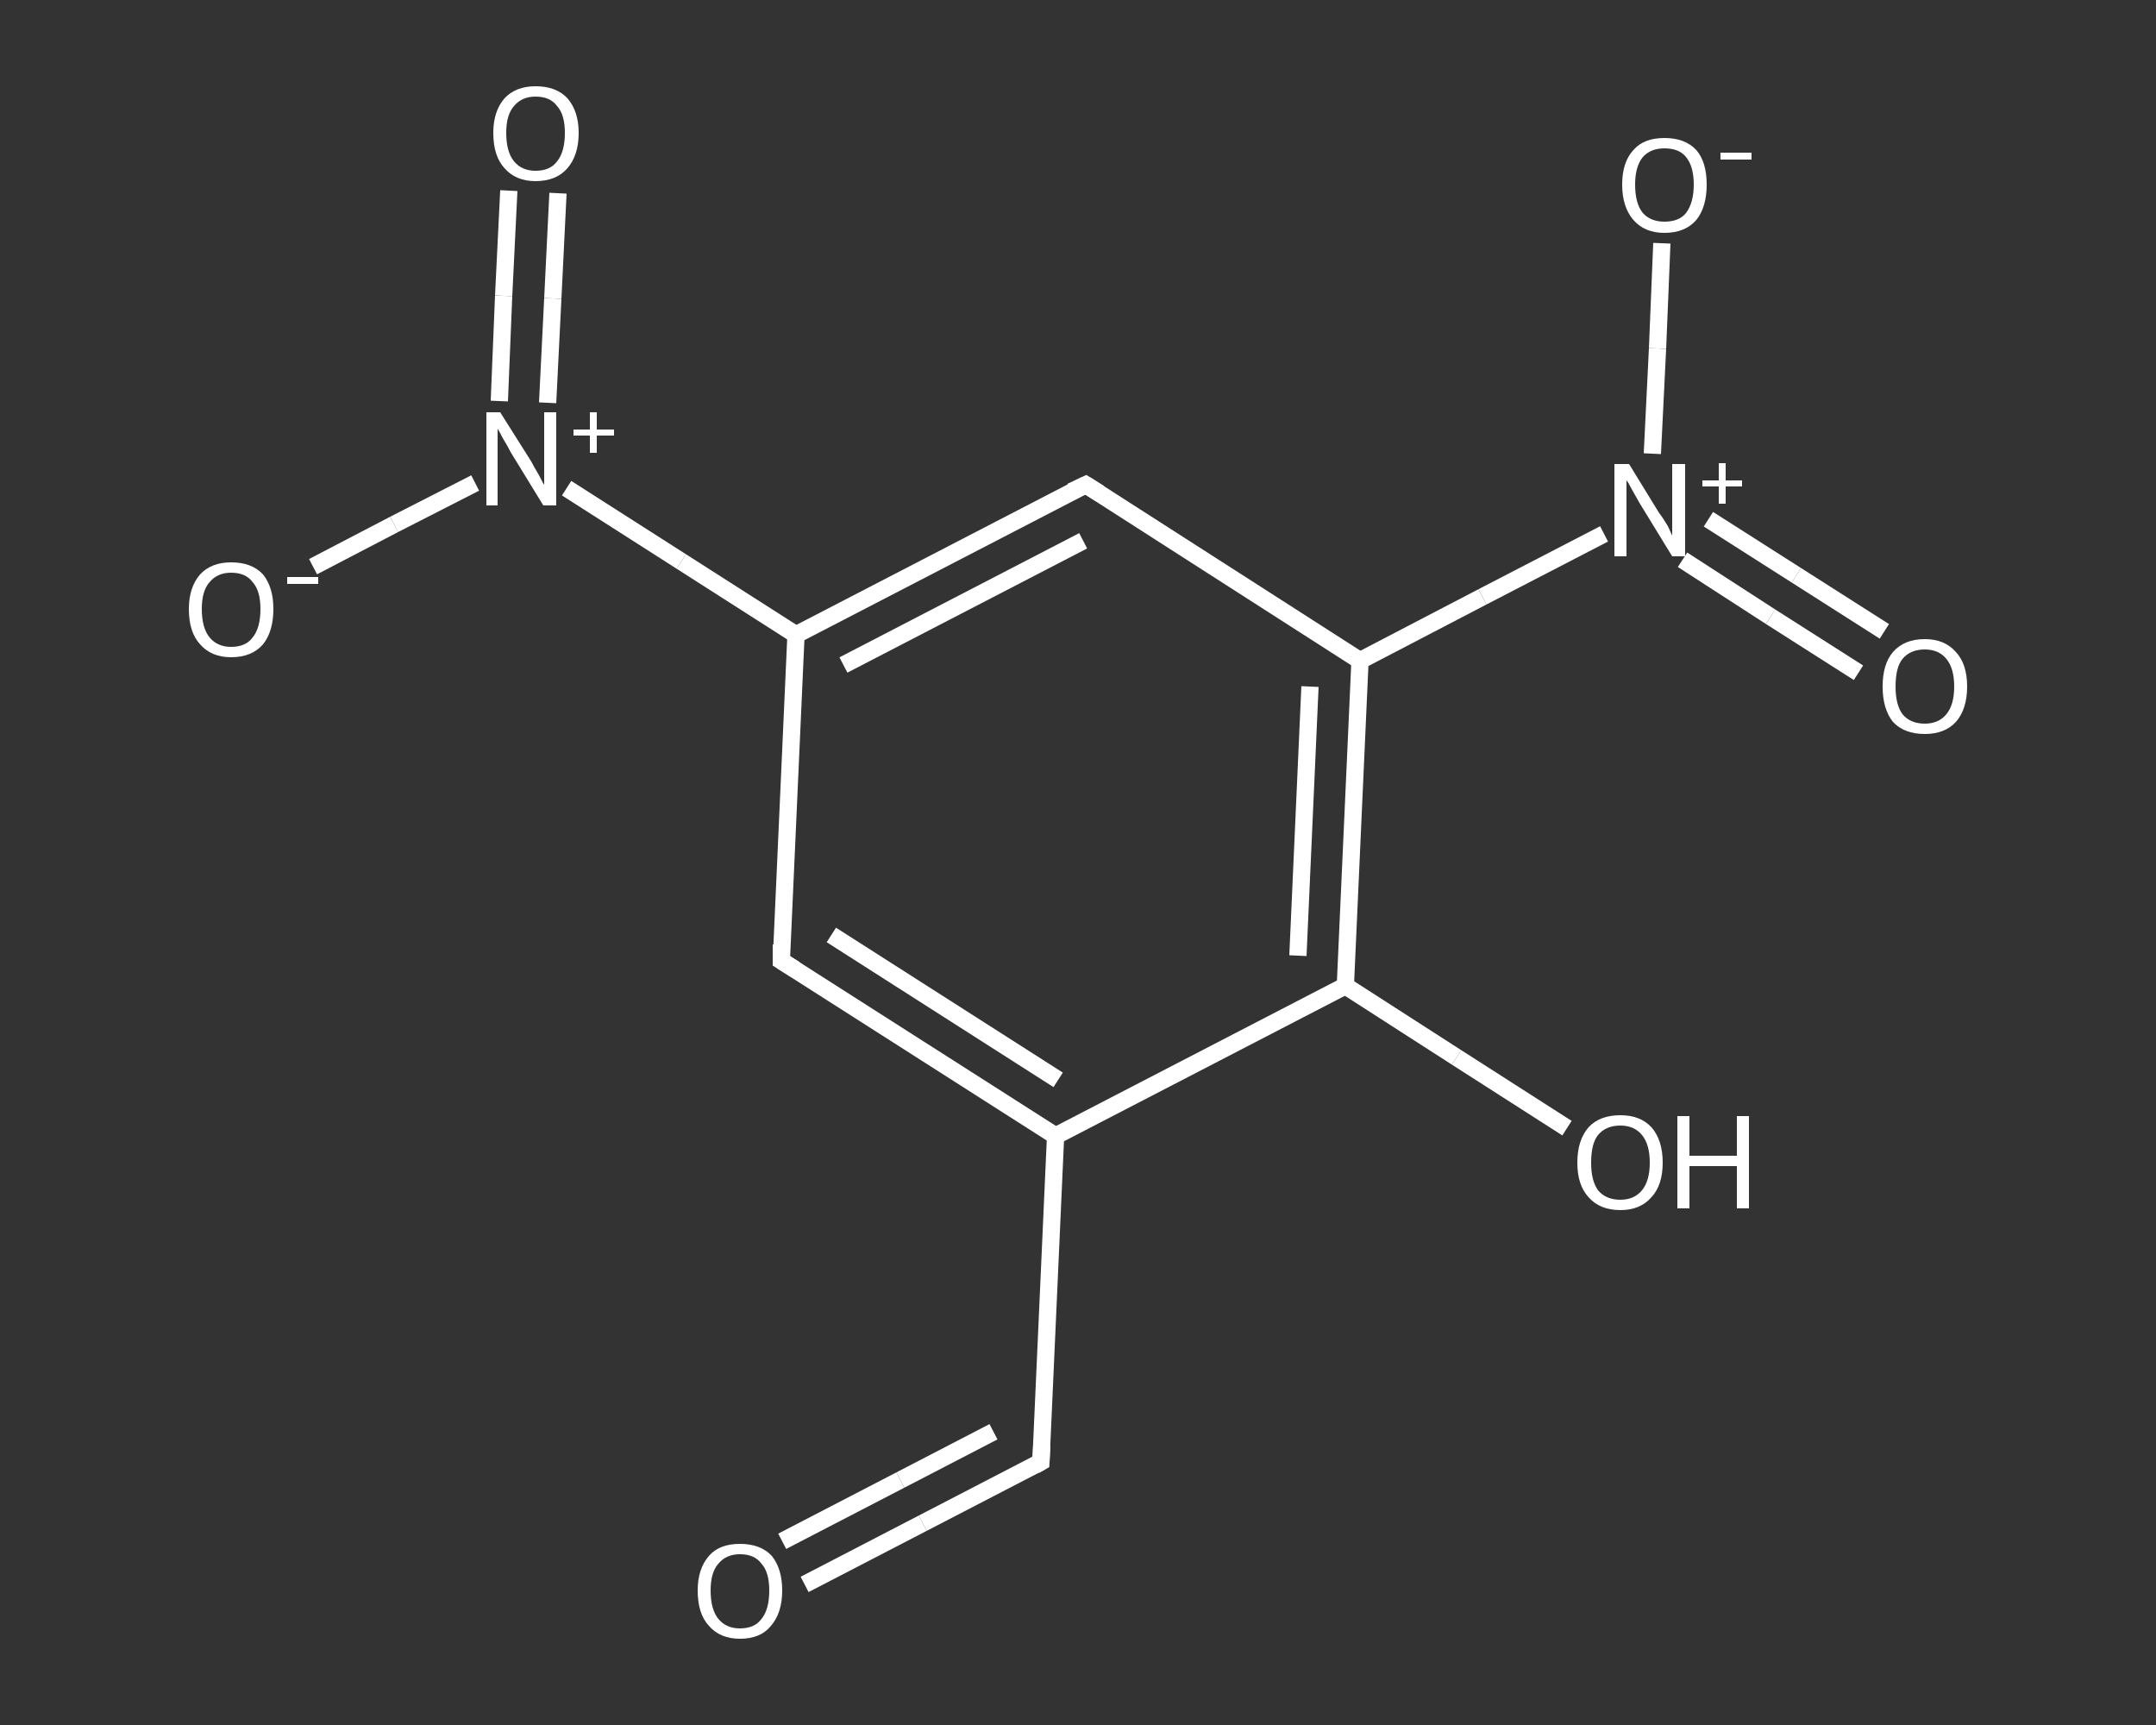 <?xml version='1.0' encoding='iso-8859-1'?>
<svg version='1.1' baseProfile='full'
              xmlns='http://www.w3.org/2000/svg'
                      xmlns:rdkit='http://www.rdkit.org/xml'
                      xmlns:xlink='http://www.w3.org/1999/xlink'
                  xml:space='preserve'
width='250px' height='200px' viewBox='0 0 250 200'>
<rect x="0" y="0" width="250" height="200" fill="#333333" stroke="none"/>
<!-- END OF HEADER -->
<rect style='opacity:1.0;fill:transparent;stroke:none' width='250.0' height='200.0' x='0.0' y='0.0'> </rect>
<path class='bond-0 atom-0 atom-1' d='M 93.3,183.7 L 107.0,176.6' style='fill:none;fill-rule:evenodd;stroke:#FFFFFF;stroke-width:2.0px;stroke-linecap:butt;stroke-linejoin:miter;stroke-opacity:1' />
<path class='bond-0 atom-0 atom-1' d='M 107.0,176.6 L 120.7,169.5' style='fill:none;fill-rule:evenodd;stroke:#FFFFFF;stroke-width:2.0px;stroke-linecap:butt;stroke-linejoin:miter;stroke-opacity:1' />
<path class='bond-0 atom-0 atom-1' d='M 90.7,178.7 L 104.4,171.6' style='fill:none;fill-rule:evenodd;stroke:#FFFFFF;stroke-width:2.0px;stroke-linecap:butt;stroke-linejoin:miter;stroke-opacity:1' />
<path class='bond-0 atom-0 atom-1' d='M 104.4,171.6 L 115.2,166.0' style='fill:none;fill-rule:evenodd;stroke:#FFFFFF;stroke-width:2.0px;stroke-linecap:butt;stroke-linejoin:miter;stroke-opacity:1' />
<path class='bond-1 atom-1 atom-2' d='M 120.7,169.5 L 122.4,131.7' style='fill:none;fill-rule:evenodd;stroke:#FFFFFF;stroke-width:2.0px;stroke-linecap:butt;stroke-linejoin:miter;stroke-opacity:1' />
<path class='bond-2 atom-2 atom-3' d='M 122.4,131.7 L 90.6,111.4' style='fill:none;fill-rule:evenodd;stroke:#FFFFFF;stroke-width:2.0px;stroke-linecap:butt;stroke-linejoin:miter;stroke-opacity:1' />
<path class='bond-2 atom-2 atom-3' d='M 122.7,125.2 L 96.4,108.4' style='fill:none;fill-rule:evenodd;stroke:#FFFFFF;stroke-width:2.0px;stroke-linecap:butt;stroke-linejoin:miter;stroke-opacity:1' />
<path class='bond-3 atom-3 atom-4' d='M 90.6,111.4 L 92.3,73.6' style='fill:none;fill-rule:evenodd;stroke:#FFFFFF;stroke-width:2.0px;stroke-linecap:butt;stroke-linejoin:miter;stroke-opacity:1' />
<path class='bond-4 atom-4 atom-5' d='M 92.3,73.6 L 79.0,65.1' style='fill:none;fill-rule:evenodd;stroke:#FFFFFF;stroke-width:2.0px;stroke-linecap:butt;stroke-linejoin:miter;stroke-opacity:1' />
<path class='bond-4 atom-4 atom-5' d='M 79.0,65.1 L 65.7,56.6' style='fill:none;fill-rule:evenodd;stroke:#FFFFFF;stroke-width:2.0px;stroke-linecap:butt;stroke-linejoin:miter;stroke-opacity:1' />
<path class='bond-5 atom-5 atom-6' d='M 63.5,46.7 L 64.1,34.6' style='fill:none;fill-rule:evenodd;stroke:#FFFFFF;stroke-width:2.0px;stroke-linecap:butt;stroke-linejoin:miter;stroke-opacity:1' />
<path class='bond-5 atom-5 atom-6' d='M 64.1,34.6 L 64.7,22.4' style='fill:none;fill-rule:evenodd;stroke:#FFFFFF;stroke-width:2.0px;stroke-linecap:butt;stroke-linejoin:miter;stroke-opacity:1' />
<path class='bond-5 atom-5 atom-6' d='M 57.9,46.5 L 58.4,34.3' style='fill:none;fill-rule:evenodd;stroke:#FFFFFF;stroke-width:2.0px;stroke-linecap:butt;stroke-linejoin:miter;stroke-opacity:1' />
<path class='bond-5 atom-5 atom-6' d='M 58.4,34.3 L 59.0,22.1' style='fill:none;fill-rule:evenodd;stroke:#FFFFFF;stroke-width:2.0px;stroke-linecap:butt;stroke-linejoin:miter;stroke-opacity:1' />
<path class='bond-6 atom-5 atom-7' d='M 55.1,56.0 L 45.7,60.8' style='fill:none;fill-rule:evenodd;stroke:#FFFFFF;stroke-width:2.0px;stroke-linecap:butt;stroke-linejoin:miter;stroke-opacity:1' />
<path class='bond-6 atom-5 atom-7' d='M 45.7,60.8 L 36.3,65.7' style='fill:none;fill-rule:evenodd;stroke:#FFFFFF;stroke-width:2.0px;stroke-linecap:butt;stroke-linejoin:miter;stroke-opacity:1' />
<path class='bond-7 atom-4 atom-8' d='M 92.3,73.6 L 125.9,56.2' style='fill:none;fill-rule:evenodd;stroke:#FFFFFF;stroke-width:2.0px;stroke-linecap:butt;stroke-linejoin:miter;stroke-opacity:1' />
<path class='bond-7 atom-4 atom-8' d='M 97.8,77.1 L 125.6,62.7' style='fill:none;fill-rule:evenodd;stroke:#FFFFFF;stroke-width:2.0px;stroke-linecap:butt;stroke-linejoin:miter;stroke-opacity:1' />
<path class='bond-8 atom-8 atom-9' d='M 125.9,56.2 L 157.7,76.6' style='fill:none;fill-rule:evenodd;stroke:#FFFFFF;stroke-width:2.0px;stroke-linecap:butt;stroke-linejoin:miter;stroke-opacity:1' />
<path class='bond-9 atom-9 atom-10' d='M 157.7,76.6 L 171.9,69.2' style='fill:none;fill-rule:evenodd;stroke:#FFFFFF;stroke-width:2.0px;stroke-linecap:butt;stroke-linejoin:miter;stroke-opacity:1' />
<path class='bond-9 atom-9 atom-10' d='M 171.9,69.2 L 186.0,61.9' style='fill:none;fill-rule:evenodd;stroke:#FFFFFF;stroke-width:2.0px;stroke-linecap:butt;stroke-linejoin:miter;stroke-opacity:1' />
<path class='bond-10 atom-10 atom-11' d='M 195.1,64.9 L 205.3,71.5' style='fill:none;fill-rule:evenodd;stroke:#FFFFFF;stroke-width:2.0px;stroke-linecap:butt;stroke-linejoin:miter;stroke-opacity:1' />
<path class='bond-10 atom-10 atom-11' d='M 205.3,71.5 L 215.5,78.0' style='fill:none;fill-rule:evenodd;stroke:#FFFFFF;stroke-width:2.0px;stroke-linecap:butt;stroke-linejoin:miter;stroke-opacity:1' />
<path class='bond-10 atom-10 atom-11' d='M 198.1,60.2 L 208.3,66.7' style='fill:none;fill-rule:evenodd;stroke:#FFFFFF;stroke-width:2.0px;stroke-linecap:butt;stroke-linejoin:miter;stroke-opacity:1' />
<path class='bond-10 atom-10 atom-11' d='M 208.3,66.7 L 218.5,73.2' style='fill:none;fill-rule:evenodd;stroke:#FFFFFF;stroke-width:2.0px;stroke-linecap:butt;stroke-linejoin:miter;stroke-opacity:1' />
<path class='bond-11 atom-10 atom-12' d='M 191.6,52.6 L 192.2,40.4' style='fill:none;fill-rule:evenodd;stroke:#FFFFFF;stroke-width:2.0px;stroke-linecap:butt;stroke-linejoin:miter;stroke-opacity:1' />
<path class='bond-11 atom-10 atom-12' d='M 192.2,40.4 L 192.7,28.2' style='fill:none;fill-rule:evenodd;stroke:#FFFFFF;stroke-width:2.0px;stroke-linecap:butt;stroke-linejoin:miter;stroke-opacity:1' />
<path class='bond-12 atom-9 atom-13' d='M 157.7,76.6 L 156.0,114.3' style='fill:none;fill-rule:evenodd;stroke:#FFFFFF;stroke-width:2.0px;stroke-linecap:butt;stroke-linejoin:miter;stroke-opacity:1' />
<path class='bond-12 atom-9 atom-13' d='M 151.9,79.6 L 150.5,110.8' style='fill:none;fill-rule:evenodd;stroke:#FFFFFF;stroke-width:2.0px;stroke-linecap:butt;stroke-linejoin:miter;stroke-opacity:1' />
<path class='bond-13 atom-13 atom-14' d='M 156.0,114.3 L 168.9,122.6' style='fill:none;fill-rule:evenodd;stroke:#FFFFFF;stroke-width:2.0px;stroke-linecap:butt;stroke-linejoin:miter;stroke-opacity:1' />
<path class='bond-13 atom-13 atom-14' d='M 168.9,122.6 L 181.7,130.8' style='fill:none;fill-rule:evenodd;stroke:#FFFFFF;stroke-width:2.0px;stroke-linecap:butt;stroke-linejoin:miter;stroke-opacity:1' />
<path class='bond-14 atom-13 atom-2' d='M 156.0,114.3 L 122.4,131.7' style='fill:none;fill-rule:evenodd;stroke:#FFFFFF;stroke-width:2.0px;stroke-linecap:butt;stroke-linejoin:miter;stroke-opacity:1' />
<path d='M 120.0,169.9 L 120.7,169.5 L 120.8,167.6' style='fill:none;stroke:#FFFFFF;stroke-width:2.0px;stroke-linecap:butt;stroke-linejoin:miter;stroke-opacity:1;' />
<path d='M 92.2,112.4 L 90.6,111.4 L 90.6,109.5' style='fill:none;stroke:#FFFFFF;stroke-width:2.0px;stroke-linecap:butt;stroke-linejoin:miter;stroke-opacity:1;' />
<path d='M 124.2,57.0 L 125.9,56.2 L 127.5,57.2' style='fill:none;stroke:#FFFFFF;stroke-width:2.0px;stroke-linecap:butt;stroke-linejoin:miter;stroke-opacity:1;' />
<path class='atom-0' d='M 80.9 184.4
Q 80.9 181.9, 82.2 180.4
Q 83.4 179.0, 85.8 179.0
Q 88.2 179.0, 89.5 180.4
Q 90.7 181.9, 90.7 184.4
Q 90.7 187.0, 89.4 188.5
Q 88.2 190.0, 85.8 190.0
Q 83.5 190.0, 82.2 188.5
Q 80.9 187.1, 80.9 184.4
M 85.8 188.8
Q 87.5 188.8, 88.3 187.7
Q 89.2 186.6, 89.2 184.4
Q 89.2 182.3, 88.3 181.3
Q 87.5 180.2, 85.8 180.2
Q 84.2 180.2, 83.3 181.3
Q 82.4 182.3, 82.4 184.4
Q 82.4 186.6, 83.3 187.7
Q 84.2 188.8, 85.8 188.8
' fill='#FFFFFF'/>
<path class='atom-5' d='M 58.0 47.8
L 61.6 53.5
Q 61.9 54.1, 62.5 55.1
Q 63.0 56.1, 63.1 56.2
L 63.1 47.8
L 64.5 47.8
L 64.5 58.6
L 63.0 58.6
L 59.2 52.4
Q 58.8 51.6, 58.3 50.8
Q 57.9 50.0, 57.7 49.7
L 57.7 58.6
L 56.4 58.6
L 56.4 47.8
L 58.0 47.8
' fill='#FFFFFF'/>
<path class='atom-5' d='M 66.5 49.8
L 68.4 49.8
L 68.4 47.8
L 69.2 47.8
L 69.2 49.8
L 71.2 49.8
L 71.2 50.5
L 69.2 50.5
L 69.2 52.5
L 68.4 52.5
L 68.4 50.5
L 66.5 50.5
L 66.5 49.8
' fill='#FFFFFF'/>
<path class='atom-6' d='M 57.2 15.4
Q 57.2 12.9, 58.5 11.4
Q 59.8 10.0, 62.1 10.0
Q 64.5 10.0, 65.8 11.4
Q 67.1 12.9, 67.1 15.4
Q 67.1 18.0, 65.8 19.5
Q 64.5 21.0, 62.1 21.0
Q 59.8 21.0, 58.5 19.5
Q 57.2 18.1, 57.2 15.4
M 62.1 19.8
Q 63.8 19.8, 64.6 18.7
Q 65.5 17.6, 65.5 15.4
Q 65.5 13.3, 64.6 12.3
Q 63.8 11.2, 62.1 11.2
Q 60.5 11.2, 59.6 12.3
Q 58.7 13.3, 58.7 15.4
Q 58.7 17.6, 59.6 18.7
Q 60.5 19.8, 62.1 19.8
' fill='#FFFFFF'/>
<path class='atom-7' d='M 21.9 70.6
Q 21.9 68.1, 23.2 66.6
Q 24.5 65.2, 26.8 65.2
Q 29.2 65.2, 30.5 66.6
Q 31.7 68.1, 31.7 70.6
Q 31.7 73.2, 30.5 74.7
Q 29.2 76.2, 26.8 76.2
Q 24.5 76.2, 23.2 74.7
Q 21.9 73.3, 21.9 70.6
M 26.8 75.0
Q 28.5 75.0, 29.3 73.9
Q 30.2 72.8, 30.2 70.6
Q 30.2 68.5, 29.3 67.5
Q 28.5 66.4, 26.8 66.4
Q 25.2 66.4, 24.3 67.5
Q 23.4 68.5, 23.4 70.6
Q 23.4 72.8, 24.3 73.9
Q 25.2 75.0, 26.8 75.0
' fill='#FFFFFF'/>
<path class='atom-7' d='M 33.3 66.9
L 36.9 66.9
L 36.9 67.7
L 33.3 67.7
L 33.3 66.9
' fill='#FFFFFF'/>
<path class='atom-10' d='M 188.9 53.8
L 192.4 59.5
Q 192.8 60.0, 193.4 61.0
Q 193.9 62.1, 193.9 62.1
L 193.9 53.8
L 195.4 53.8
L 195.4 64.5
L 193.9 64.5
L 190.1 58.3
Q 189.7 57.6, 189.2 56.7
Q 188.8 55.9, 188.6 55.7
L 188.6 64.5
L 187.2 64.5
L 187.2 53.8
L 188.9 53.8
' fill='#FFFFFF'/>
<path class='atom-10' d='M 197.4 55.7
L 199.3 55.7
L 199.3 53.7
L 200.1 53.7
L 200.1 55.7
L 202.0 55.7
L 202.0 56.4
L 200.1 56.4
L 200.1 58.4
L 199.3 58.4
L 199.3 56.4
L 197.4 56.4
L 197.4 55.7
' fill='#FFFFFF'/>
<path class='atom-11' d='M 218.3 79.6
Q 218.3 77.0, 219.5 75.6
Q 220.8 74.1, 223.2 74.1
Q 225.5 74.1, 226.8 75.6
Q 228.1 77.0, 228.1 79.6
Q 228.1 82.2, 226.8 83.7
Q 225.5 85.1, 223.2 85.1
Q 220.8 85.1, 219.5 83.7
Q 218.3 82.2, 218.3 79.6
M 223.2 83.9
Q 224.8 83.9, 225.7 82.8
Q 226.6 81.7, 226.6 79.6
Q 226.6 77.5, 225.7 76.4
Q 224.8 75.3, 223.2 75.3
Q 221.5 75.3, 220.6 76.4
Q 219.8 77.4, 219.8 79.6
Q 219.8 81.7, 220.6 82.8
Q 221.5 83.9, 223.2 83.9
' fill='#FFFFFF'/>
<path class='atom-12' d='M 188.1 21.4
Q 188.1 18.8, 189.4 17.4
Q 190.6 16.0, 193.0 16.0
Q 195.4 16.0, 196.7 17.4
Q 197.9 18.8, 197.9 21.4
Q 197.9 24.0, 196.7 25.5
Q 195.4 27.0, 193.0 27.0
Q 190.7 27.0, 189.4 25.5
Q 188.1 24.0, 188.1 21.4
M 193.0 25.7
Q 194.7 25.7, 195.5 24.7
Q 196.4 23.5, 196.4 21.4
Q 196.4 19.3, 195.5 18.2
Q 194.7 17.2, 193.0 17.2
Q 191.4 17.2, 190.5 18.2
Q 189.6 19.3, 189.6 21.4
Q 189.6 23.6, 190.5 24.7
Q 191.4 25.7, 193.0 25.7
' fill='#FFFFFF'/>
<path class='atom-12' d='M 199.5 17.7
L 203.1 17.7
L 203.1 18.5
L 199.5 18.5
L 199.5 17.7
' fill='#FFFFFF'/>
<path class='atom-14' d='M 182.9 134.8
Q 182.9 132.2, 184.2 130.7
Q 185.5 129.3, 187.9 129.3
Q 190.2 129.3, 191.5 130.7
Q 192.8 132.2, 192.8 134.8
Q 192.8 137.4, 191.5 138.8
Q 190.2 140.3, 187.9 140.3
Q 185.5 140.3, 184.2 138.8
Q 182.9 137.4, 182.9 134.8
M 187.9 139.1
Q 189.5 139.1, 190.4 138.0
Q 191.3 136.9, 191.3 134.8
Q 191.3 132.7, 190.4 131.6
Q 189.5 130.5, 187.9 130.5
Q 186.2 130.5, 185.3 131.6
Q 184.5 132.6, 184.5 134.8
Q 184.5 136.9, 185.3 138.0
Q 186.2 139.1, 187.9 139.1
' fill='#FFFFFF'/>
<path class='atom-14' d='M 194.5 129.4
L 195.9 129.4
L 195.9 134.0
L 201.4 134.0
L 201.4 129.4
L 202.8 129.4
L 202.8 140.1
L 201.4 140.1
L 201.4 135.2
L 195.9 135.2
L 195.9 140.1
L 194.5 140.1
L 194.5 129.4
' fill='#FFFFFF'/>
</svg>
